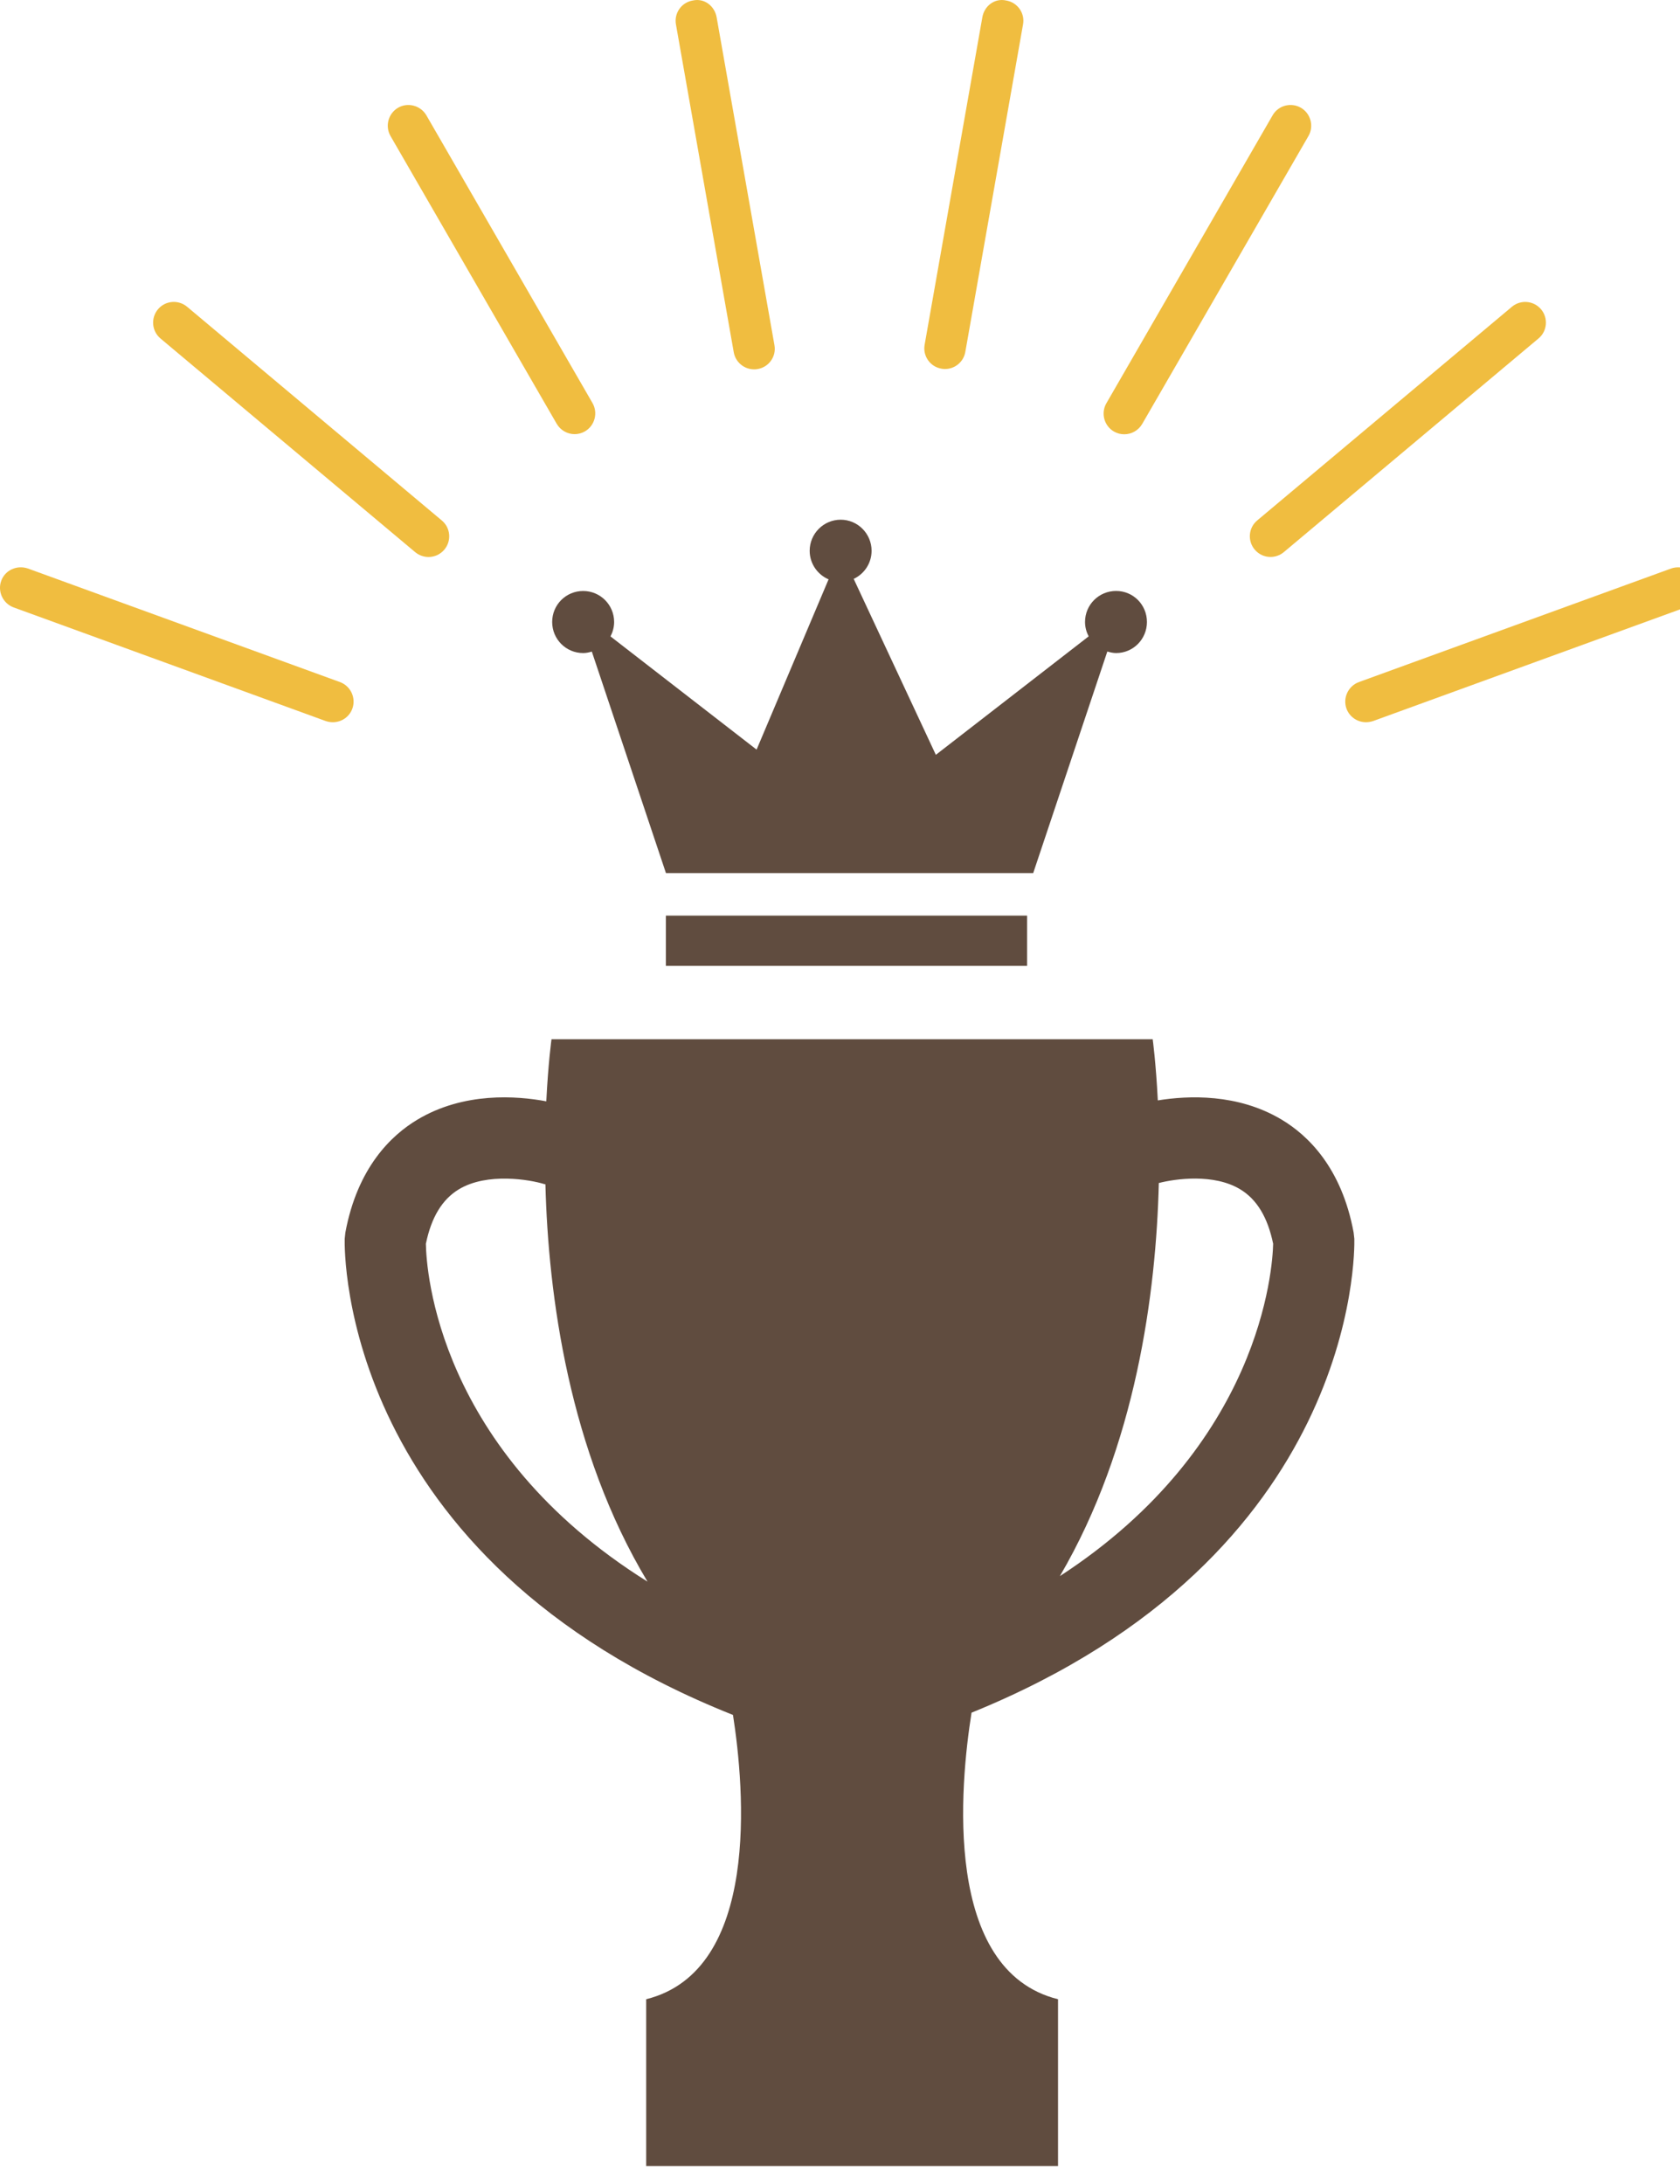 <?xml version="1.0" encoding="utf-8"?>
<!-- Generator: Adobe Illustrator 15.0.2, SVG Export Plug-In  -->
<!DOCTYPE svg PUBLIC "-//W3C//DTD SVG 1.1//EN" "http://www.w3.org/Graphics/SVG/1.1/DTD/svg11.dtd">
<svg version="1.1"
	 xmlns="http://www.w3.org/2000/svg" xmlns:xlink="http://www.w3.org/1999/xlink" xmlns:a="http://ns.adobe.com/AdobeSVGViewerExtensions/3.0/"
	 x="0px" y="0px" width="40px" height="52px" viewBox="0 0 40 52" enable-background="new 0 0 40 52" xml:space="preserve">
<defs>
</defs>
<path fill="#604C3F" d="M32.246,29.495l-0.017-0.15c-0.286-1.547-1.091-2.316-1.717-2.689c-1.044-0.624-2.224-0.573-2.945-0.456
	c-0.046-0.906-0.122-1.457-0.122-1.457h-7.157h-7.157c0,0-0.078,0.56-0.124,1.479c-0.705-0.132-1.961-0.226-3.067,0.435
	c-0.625,0.373-1.43,1.143-1.717,2.689l-0.016,0.15C8.2,29.806,8.12,37.117,17.452,40.832c0.274,1.759,0.658,6.088-2.067,6.769v3.971
	h4.903h4.903v-3.971c-2.755-0.688-2.333-5.102-2.059-6.823C32.33,37.046,32.253,29.804,32.246,29.495z M10.14,29.614
	c0.13-0.632,0.388-1.057,0.785-1.297c0.677-0.408,1.696-0.229,2.032-0.125c0.01,0.003,0.02,0.003,0.029,0.006
	c0.068,2.64,0.558,6.342,2.431,9.46C10.413,34.531,10.15,30.239,10.14,29.614z M29.529,28.317c0.396,0.24,0.653,0.664,0.784,1.296
	c-0.013,0.582-0.287,4.797-5.078,7.914c1.816-3.102,2.292-6.754,2.356-9.36C27.992,28.064,28.903,27.938,29.529,28.317z"/>
<g>
	<g>
		<path fill="#604C3F" d="M26.574,14.07c-0.41,0-0.74,0.329-0.74,0.738c0,0.125,0.032,0.238,0.086,0.344l-3.638,2.82l-1.956-4.189
			c0.254-0.119,0.426-0.375,0.426-0.669c0-0.408-0.33-0.74-0.736-0.74c-0.407,0-0.738,0.332-0.738,0.74
			c0,0.305,0.186,0.567,0.45,0.68l-1.714,4.054l-3.478-2.695c0.053-0.105,0.086-0.219,0.086-0.344c0-0.409-0.331-0.738-0.737-0.738
			c-0.41,0-0.738,0.329-0.738,0.738c0,0.41,0.329,0.74,0.738,0.74c0.073,0,0.143-0.016,0.206-0.035l1.765,5.274H24.6l1.765-5.276
			c0.068,0.021,0.138,0.037,0.209,0.037c0.406,0,0.734-0.33,0.734-0.74C27.308,14.398,26.98,14.07,26.574,14.07z M15.854,22.997
			h8.601V21.8h-8.601V22.997z"/>
	</g>
</g>
<g>
	<g>
		<path fill="#F0BD40" d="M8.095,16.24l-7.433-2.705c-0.258-0.087-0.541,0.038-0.633,0.294s0.041,0.538,0.294,0.633l7.433,2.706
			c0.056,0.019,0.113,0.028,0.169,0.028c0.202,0,0.391-0.123,0.464-0.323C8.482,16.617,8.349,16.334,8.095,16.24z M4.455,7.304
			c-0.209-0.175-0.52-0.148-0.694,0.06c-0.175,0.21-0.148,0.52,0.06,0.695l6.065,5.088c0.092,0.076,0.206,0.115,0.317,0.115
			c0.141,0,0.279-0.06,0.377-0.176c0.175-0.209,0.148-0.52-0.06-0.693L4.455,7.304z M10.152,2.746
			c-0.141-0.239-0.445-0.314-0.674-0.181C9.244,2.702,9.163,3.004,9.298,3.239l3.956,6.85c0.092,0.158,0.258,0.248,0.427,0.248
			c0.084,0,0.169-0.022,0.246-0.066c0.235-0.137,0.315-0.438,0.181-0.673L10.152,2.746z M16.494,0.012
			c-0.27,0.046-0.448,0.302-0.4,0.57l1.376,7.804c0.042,0.24,0.25,0.408,0.485,0.408c0.027,0,0.056-0.001,0.084-0.007
			c0.27-0.046,0.449-0.302,0.4-0.57l-1.376-7.804C17.016,0.145,16.771-0.051,16.494,0.012z M23.958,0.012
			c-0.28-0.063-0.523,0.133-0.569,0.4l-1.374,7.796c-0.048,0.268,0.131,0.524,0.4,0.57c0.029,0.006,0.058,0.008,0.085,0.008
			c0.234,0,0.442-0.167,0.484-0.408l1.374-7.797C24.407,0.314,24.227,0.058,23.958,0.012z M30.973,2.565
			c-0.232-0.133-0.537-0.058-0.673,0.181l-3.958,6.856c-0.135,0.234-0.055,0.537,0.181,0.673c0.077,0.045,0.161,0.065,0.246,0.065
			c0.169,0,0.335-0.089,0.427-0.247l3.958-6.855C31.289,3.004,31.208,2.702,30.973,2.565z M36.692,7.364
			c-0.177-0.208-0.486-0.234-0.694-0.06l-6.065,5.088c-0.208,0.174-0.234,0.484-0.06,0.693c0.099,0.116,0.236,0.176,0.377,0.176
			c0.112,0,0.226-0.039,0.317-0.115l6.065-5.088C36.84,7.884,36.867,7.574,36.692,7.364z M40.424,13.829
			c-0.094-0.254-0.377-0.381-0.633-0.294l-7.437,2.705c-0.254,0.094-0.387,0.377-0.295,0.633c0.073,0.198,0.262,0.323,0.464,0.323
			c0.056,0,0.113-0.01,0.17-0.028l7.437-2.706C40.384,14.367,40.517,14.085,40.424,13.829z"/>
	</g>
</g>
</svg>
